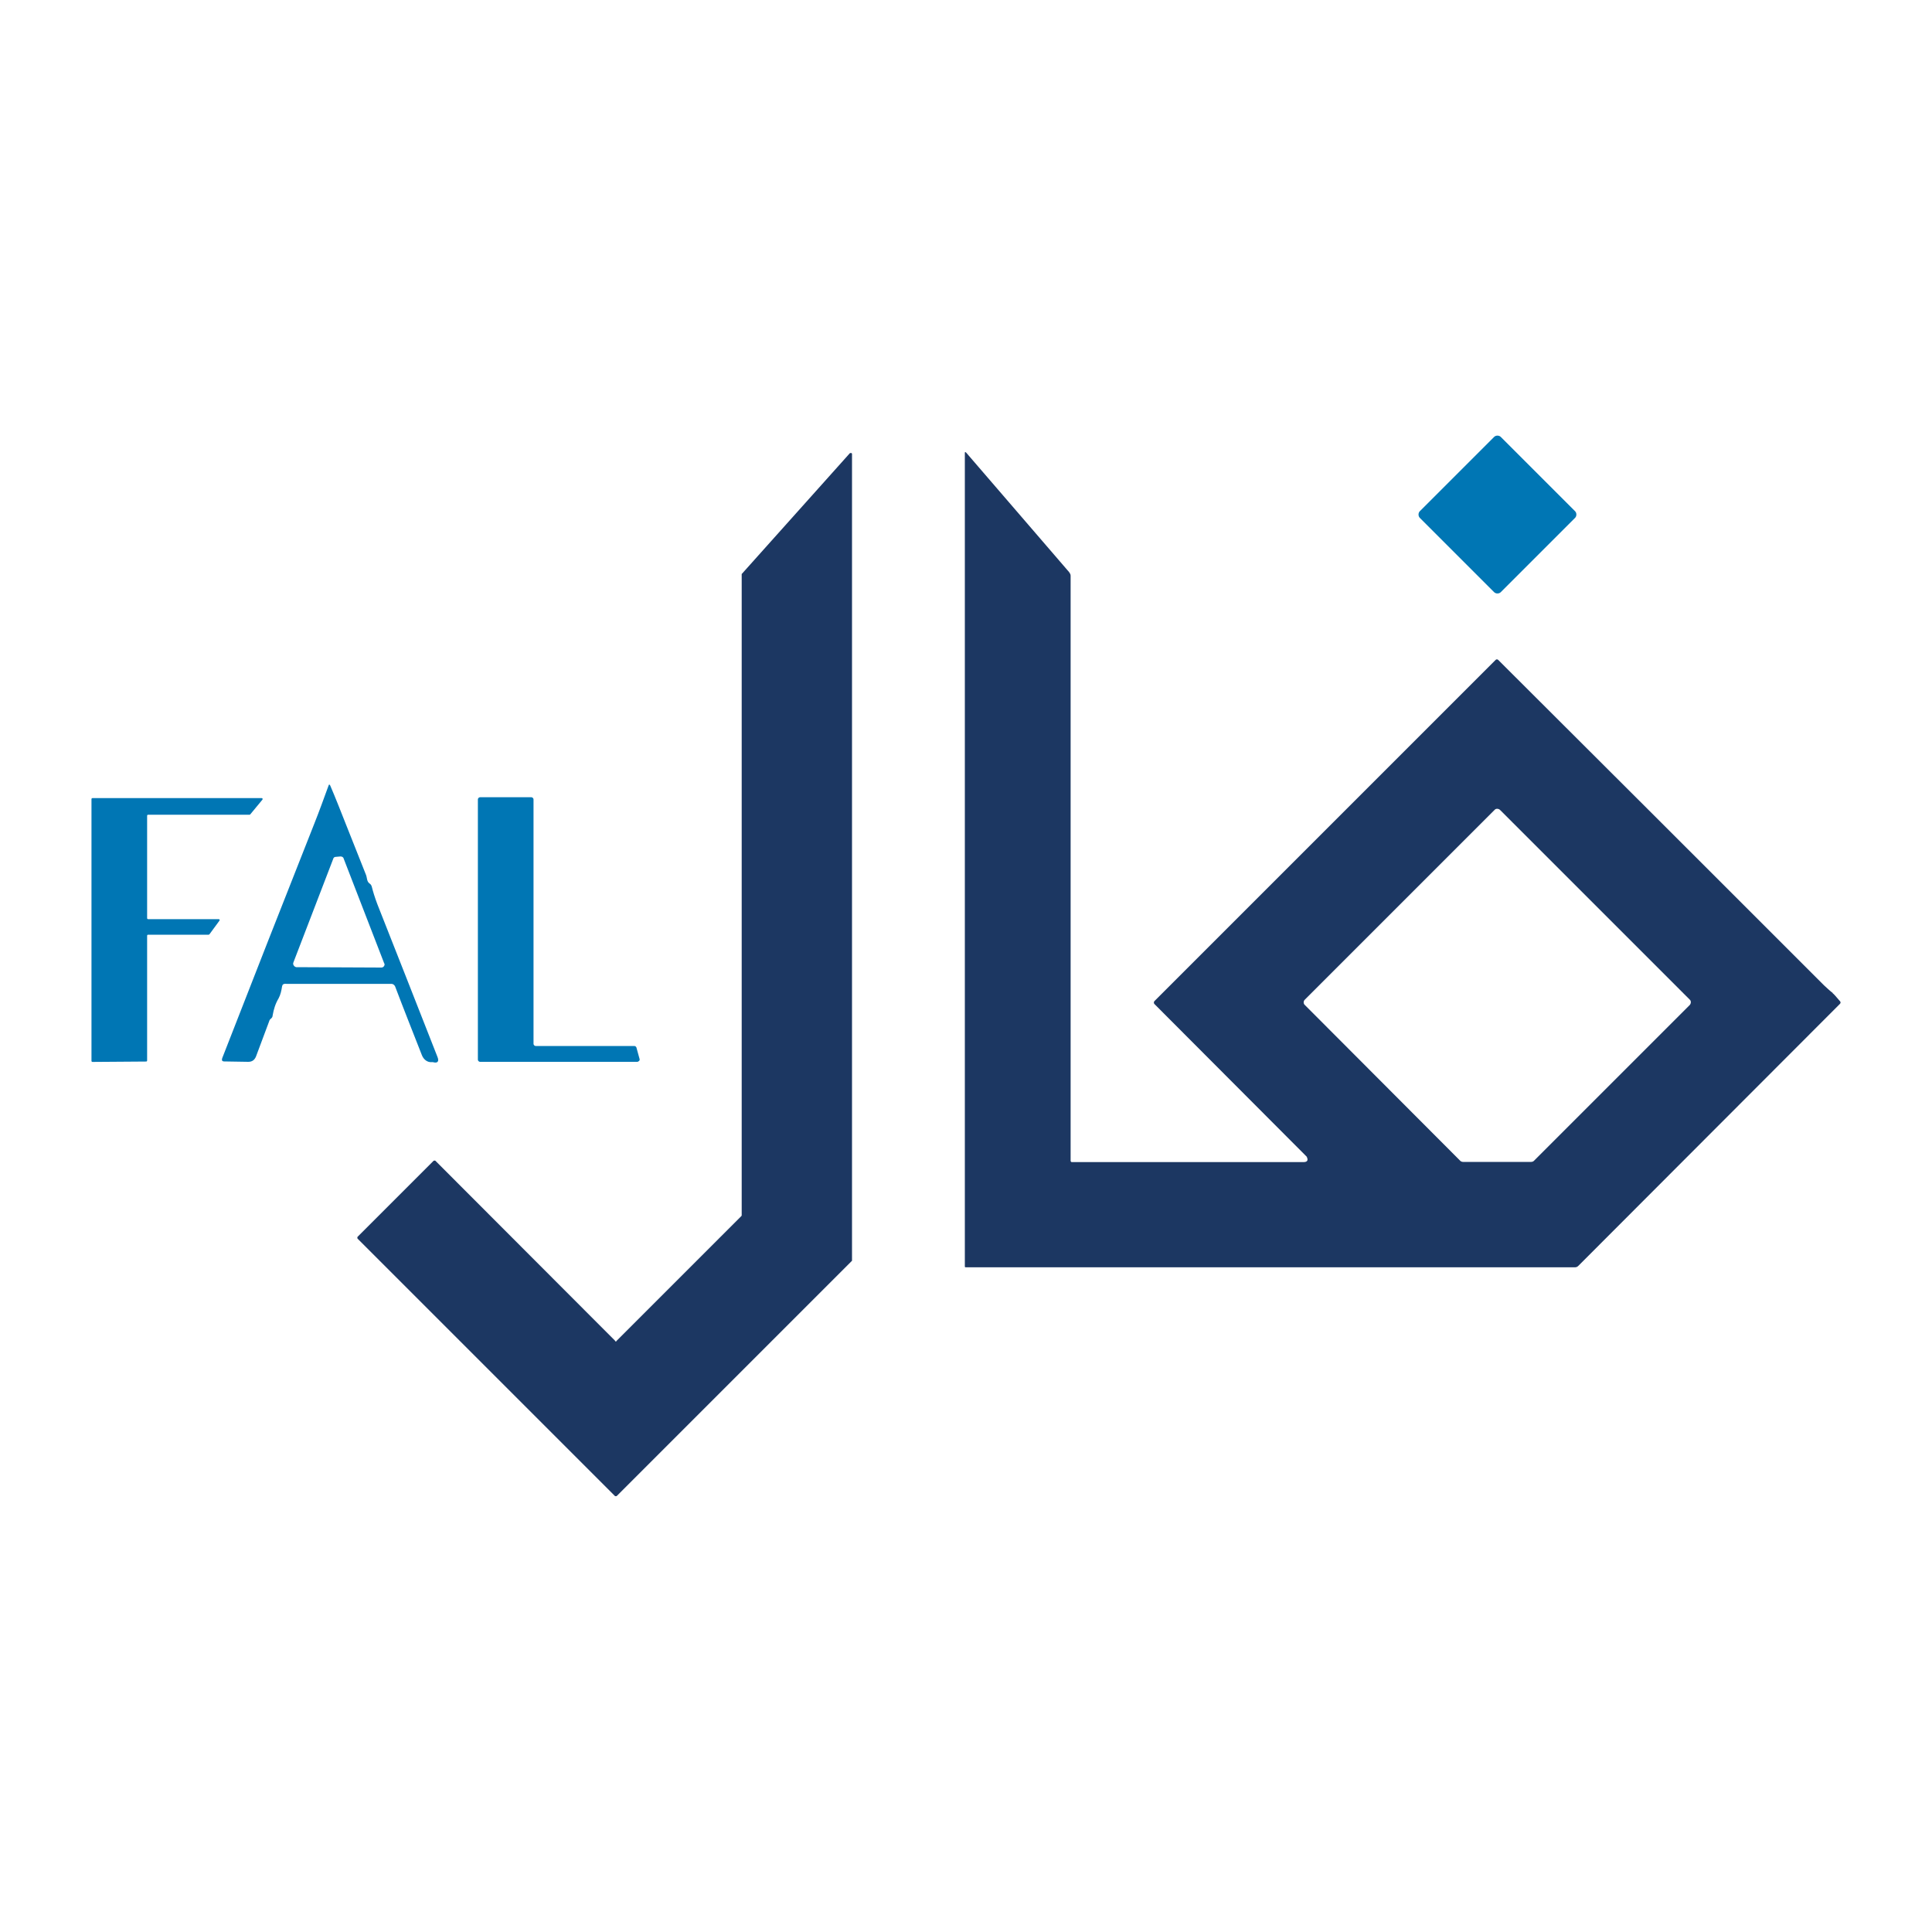 <?xml version="1.0" encoding="UTF-8"?>
<svg id="Layer_1" xmlns="http://www.w3.org/2000/svg" width="200" height="200" viewBox="0 0 200 200">
  <path d="M155.36,45.23l7.69,7.69c.18.18.18.51,0,.69l-7.69,7.69c-.18.18-.51.18-.69,0l-7.69-7.69c-.18-.18-.18-.51,0-.69l7.69-7.69c.18-.18.51-.18.69,0Z" fill="#0076b4"/>
  <path d="M63.8,138.83l12.94-12.94s.04-.04.04-.07V59.45s0-.07.04-.07l11.16-12.47s.11-.04.18,0c.04.04.04.07.04.07v83.5s0,.07-.04.07l-24.32,24.32s-.11.04-.18,0l-26.65-26.65s-.04-.11,0-.18l7.88-7.88s.11-.04.18,0l18.6,18.63c.04.11.11.11.15.04Z" fill="#1c3762"/>
  <path d="M189.71,102.81c.11.07.36.36.77.84.07.07.07.18,0,.26l-27.09,27.13c-.11.11-.22.15-.36.15h-63.08s-.07-.04-.07-.04h0V46.91c0-.15.04-.15.15-.04l10.65,12.36c.07.11.15.22.15.36v60.6s.04.11.11.11h23.99c.4,0,.51-.18.36-.51,0-.04-.04-.07-.04-.07l-15.75-15.79c-.07-.07-.07-.22,0-.29h0l35.33-35.33c.07-.07.18-.07.26,0,11.27,11.23,22.5,22.46,33.73,33.69.29.26.58.55.91.8ZM174.91,104.05c.15-.15.18-.44,0-.58h0l-19.62-19.62c-.15-.15-.44-.18-.58,0h0l-19.62,19.62c-.18.15-.18.44,0,.58h0l16.08,16.12c.07.07.18.11.29.11h7.04c.11,0,.22-.04.29-.11l16.12-16.12Z" fill="#1c3762"/>
  <path d="M29.2,102.11c-.07.44-.15.84-.36,1.24-.33.55-.51,1.13-.62,1.79,0,.11-.07.22-.15.29-.11.07-.18.18-.22.33l-1.35,3.61c-.15.36-.4.55-.8.55l-2.48-.04c-.22,0-.29-.11-.22-.33,3.1-7.95,6.27-16.04,9.55-24.32.51-1.28.98-2.59,1.46-3.9.04-.15.11-.15.18,0,.58,1.35,1.13,2.77,1.71,4.23.69,1.75,1.35,3.39,1.97,4.96.15.33.07.73.4.95.11.07.18.18.22.33.11.44.29,1.06.58,1.82,2.04,5.18,4.12,10.43,6.2,15.75.22.51.04.73-.47.58h-.11c-.44.04-.84-.26-1.02-.73-.91-2.33-1.86-4.7-2.77-7.11-.07-.15-.22-.26-.36-.26h-10.87c-.33-.04-.44.07-.47.26ZM35.58,88.88c-.04-.15-.18-.22-.33-.22l-.47.04c-.15,0-.26.07-.29.22l-4.12,10.72c-.07.18.04.36.18.44.04,0,.07.04.11.04l8.82.04c.18,0,.33-.15.33-.33,0-.04,0-.07-.04-.11l-4.19-10.83Z" fill="#0076b4"/>
  <path d="M15.23,84.43v10.61c0,.07.04.11.11.11h7.29c.07,0,.11.04.11.11t-.04.07l-1.02,1.39s-.07.04-.07.04h-6.27c-.07,0-.11.04-.11.11h0v12.91c0,.07-.04.11-.11.11l-5.54.04c-.07,0-.11-.04-.11-.11v-27.09c0-.07.04-.11.11-.11h17.5c.07,0,.11.04.11.11t-.04.07l-1.24,1.5s-.04.04-.07.04h-10.5c-.07,0-.11.04-.11.11h0Z" fill="#0076b4"/>
  <path d="M65.95,109.92h-16.26c-.11,0-.22-.11-.22-.22h0v-26.95c0-.11.11-.22.22-.22h5.32c.11,0,.22.11.22.22v25.31c0,.11.11.22.22.22h10.21c.11,0,.18.07.22.15l.33,1.2c.04.11-.04.22-.15.26q-.07.04-.11.04Z" fill="#0076b4"/>
</svg>